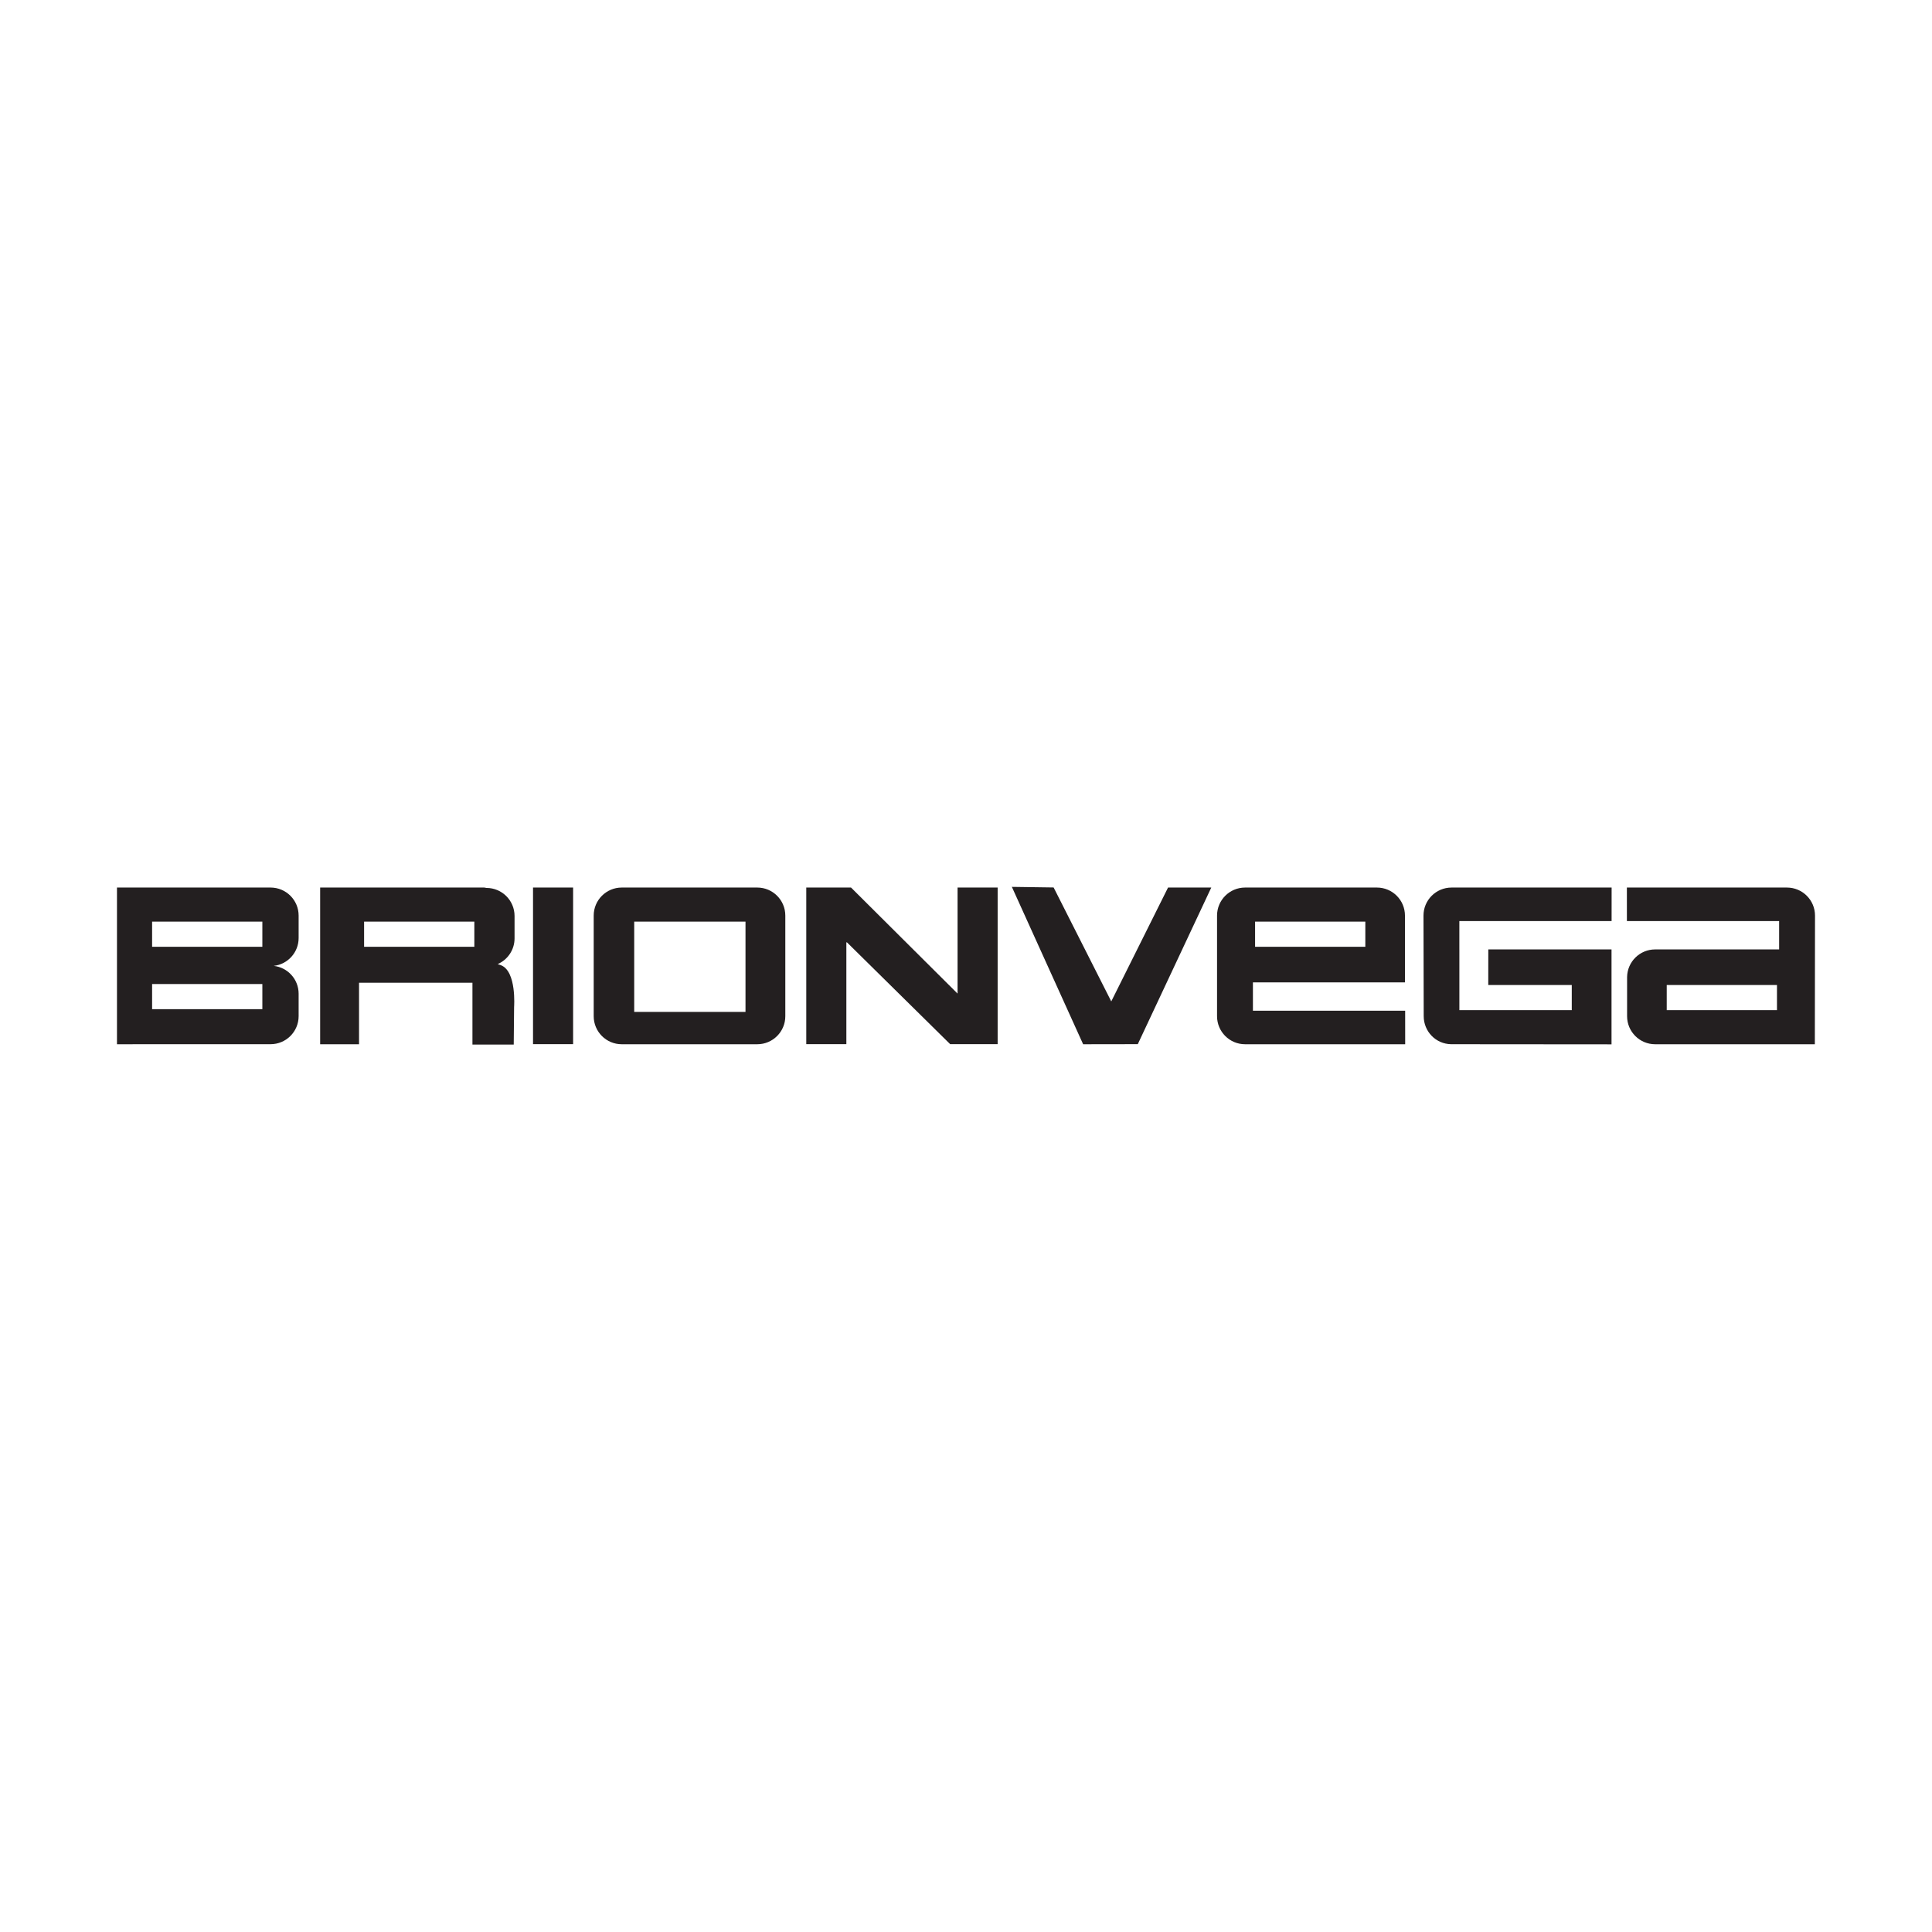 <svg width="512" height="512" viewBox="0 0 512 512" fill="none" xmlns="http://www.w3.org/2000/svg">
<g clip-path="url(#clip0_809_2786)">
<path d="M294.498 265.385L309.544 235.21H321.001L301.526 276.714L287.042 276.736L268.154 235.031L279.221 235.188L294.498 265.385Z" fill="#231F20"/>
<path d="M151.88 235.21H141.256V276.714H151.88V235.21Z" fill="#231F20"/>
<path d="M264.387 235.21H253.763V263.311L225.533 235.21H213.67V276.714H224.294V249.72L224.473 249.754L251.802 276.714H264.387V235.21Z" fill="#231F20"/>
<path d="M197.566 268.165H168.071V244.241H197.566V268.165ZM200.683 235.21H164.77C160.665 235.21 157.336 238.539 157.336 242.644V269.302C157.336 273.407 160.665 276.736 164.77 276.736H200.683C204.789 276.736 208.117 273.407 208.117 269.302V242.644C208.117 238.539 204.789 235.21 200.683 235.21Z" fill="#231F20"/>
<path d="M125.706 250.908H96.49V244.246H125.706V250.908ZM136.362 248.682V242.744C136.362 238.638 133.033 235.31 128.926 235.31L128.33 235.21H84.843V276.736H95.147V260.433H125.202V276.819H136.145L136.241 266.872C136.241 266.872 136.955 257.395 132.735 255.786C132.45 255.677 132.171 255.582 131.896 255.496C134.524 254.349 136.362 251.732 136.362 248.682Z" fill="#231F20"/>
<path d="M69.526 250.908H40.31V244.246H69.526V250.908ZM69.526 267.443H40.31V260.781H69.526V267.443ZM79.141 248.582V242.644C79.141 238.539 75.812 235.21 71.706 235.21H31V276.736L46.574 276.723H71.706C75.812 276.723 79.141 273.395 79.141 269.289V263.351C79.141 259.528 76.254 256.383 72.542 255.967C76.254 255.552 79.141 252.405 79.141 248.582Z" fill="#231F20"/>
<path d="M332.61 244.246H361.826V250.908H332.61V244.246ZM372.382 267.854H332.037V260.341H372.329V242.644C372.329 238.539 369.001 235.21 364.894 235.21H329.963C325.857 235.21 322.529 238.539 322.529 242.644V269.302C322.529 273.407 325.857 276.736 329.963 276.736H372.388L372.382 267.854Z" fill="#231F20"/>
<path d="M470.916 267.701H441.701V261.038H470.916V267.701ZM473.562 235.211H431.139L431.145 244.093H471.489V251.606H438.631C434.567 251.606 431.264 254.867 431.197 258.915L431.196 269.302C431.196 273.408 434.525 276.736 438.631 276.736L480.951 276.735L480.997 242.646C480.997 238.539 477.668 235.211 473.562 235.211Z" fill="#231F20"/>
<path d="M427.096 235.211H384.672C380.565 235.211 377.238 238.539 377.238 242.646L377.297 269.286C377.297 273.348 380.496 276.656 384.542 276.726L427.07 276.761V251.602L394.416 251.606L394.405 261.038H416.534V267.704H386.75V251.606H386.746V244.093H427.09L427.096 235.211Z" fill="#231F20"/>
</g>
<defs>
<clipPath id="clip0_809_2786">
<rect width="450" height="41.806" fill="white" transform="translate(31 235.031)"/>
</clipPath>
</defs>
</svg>
